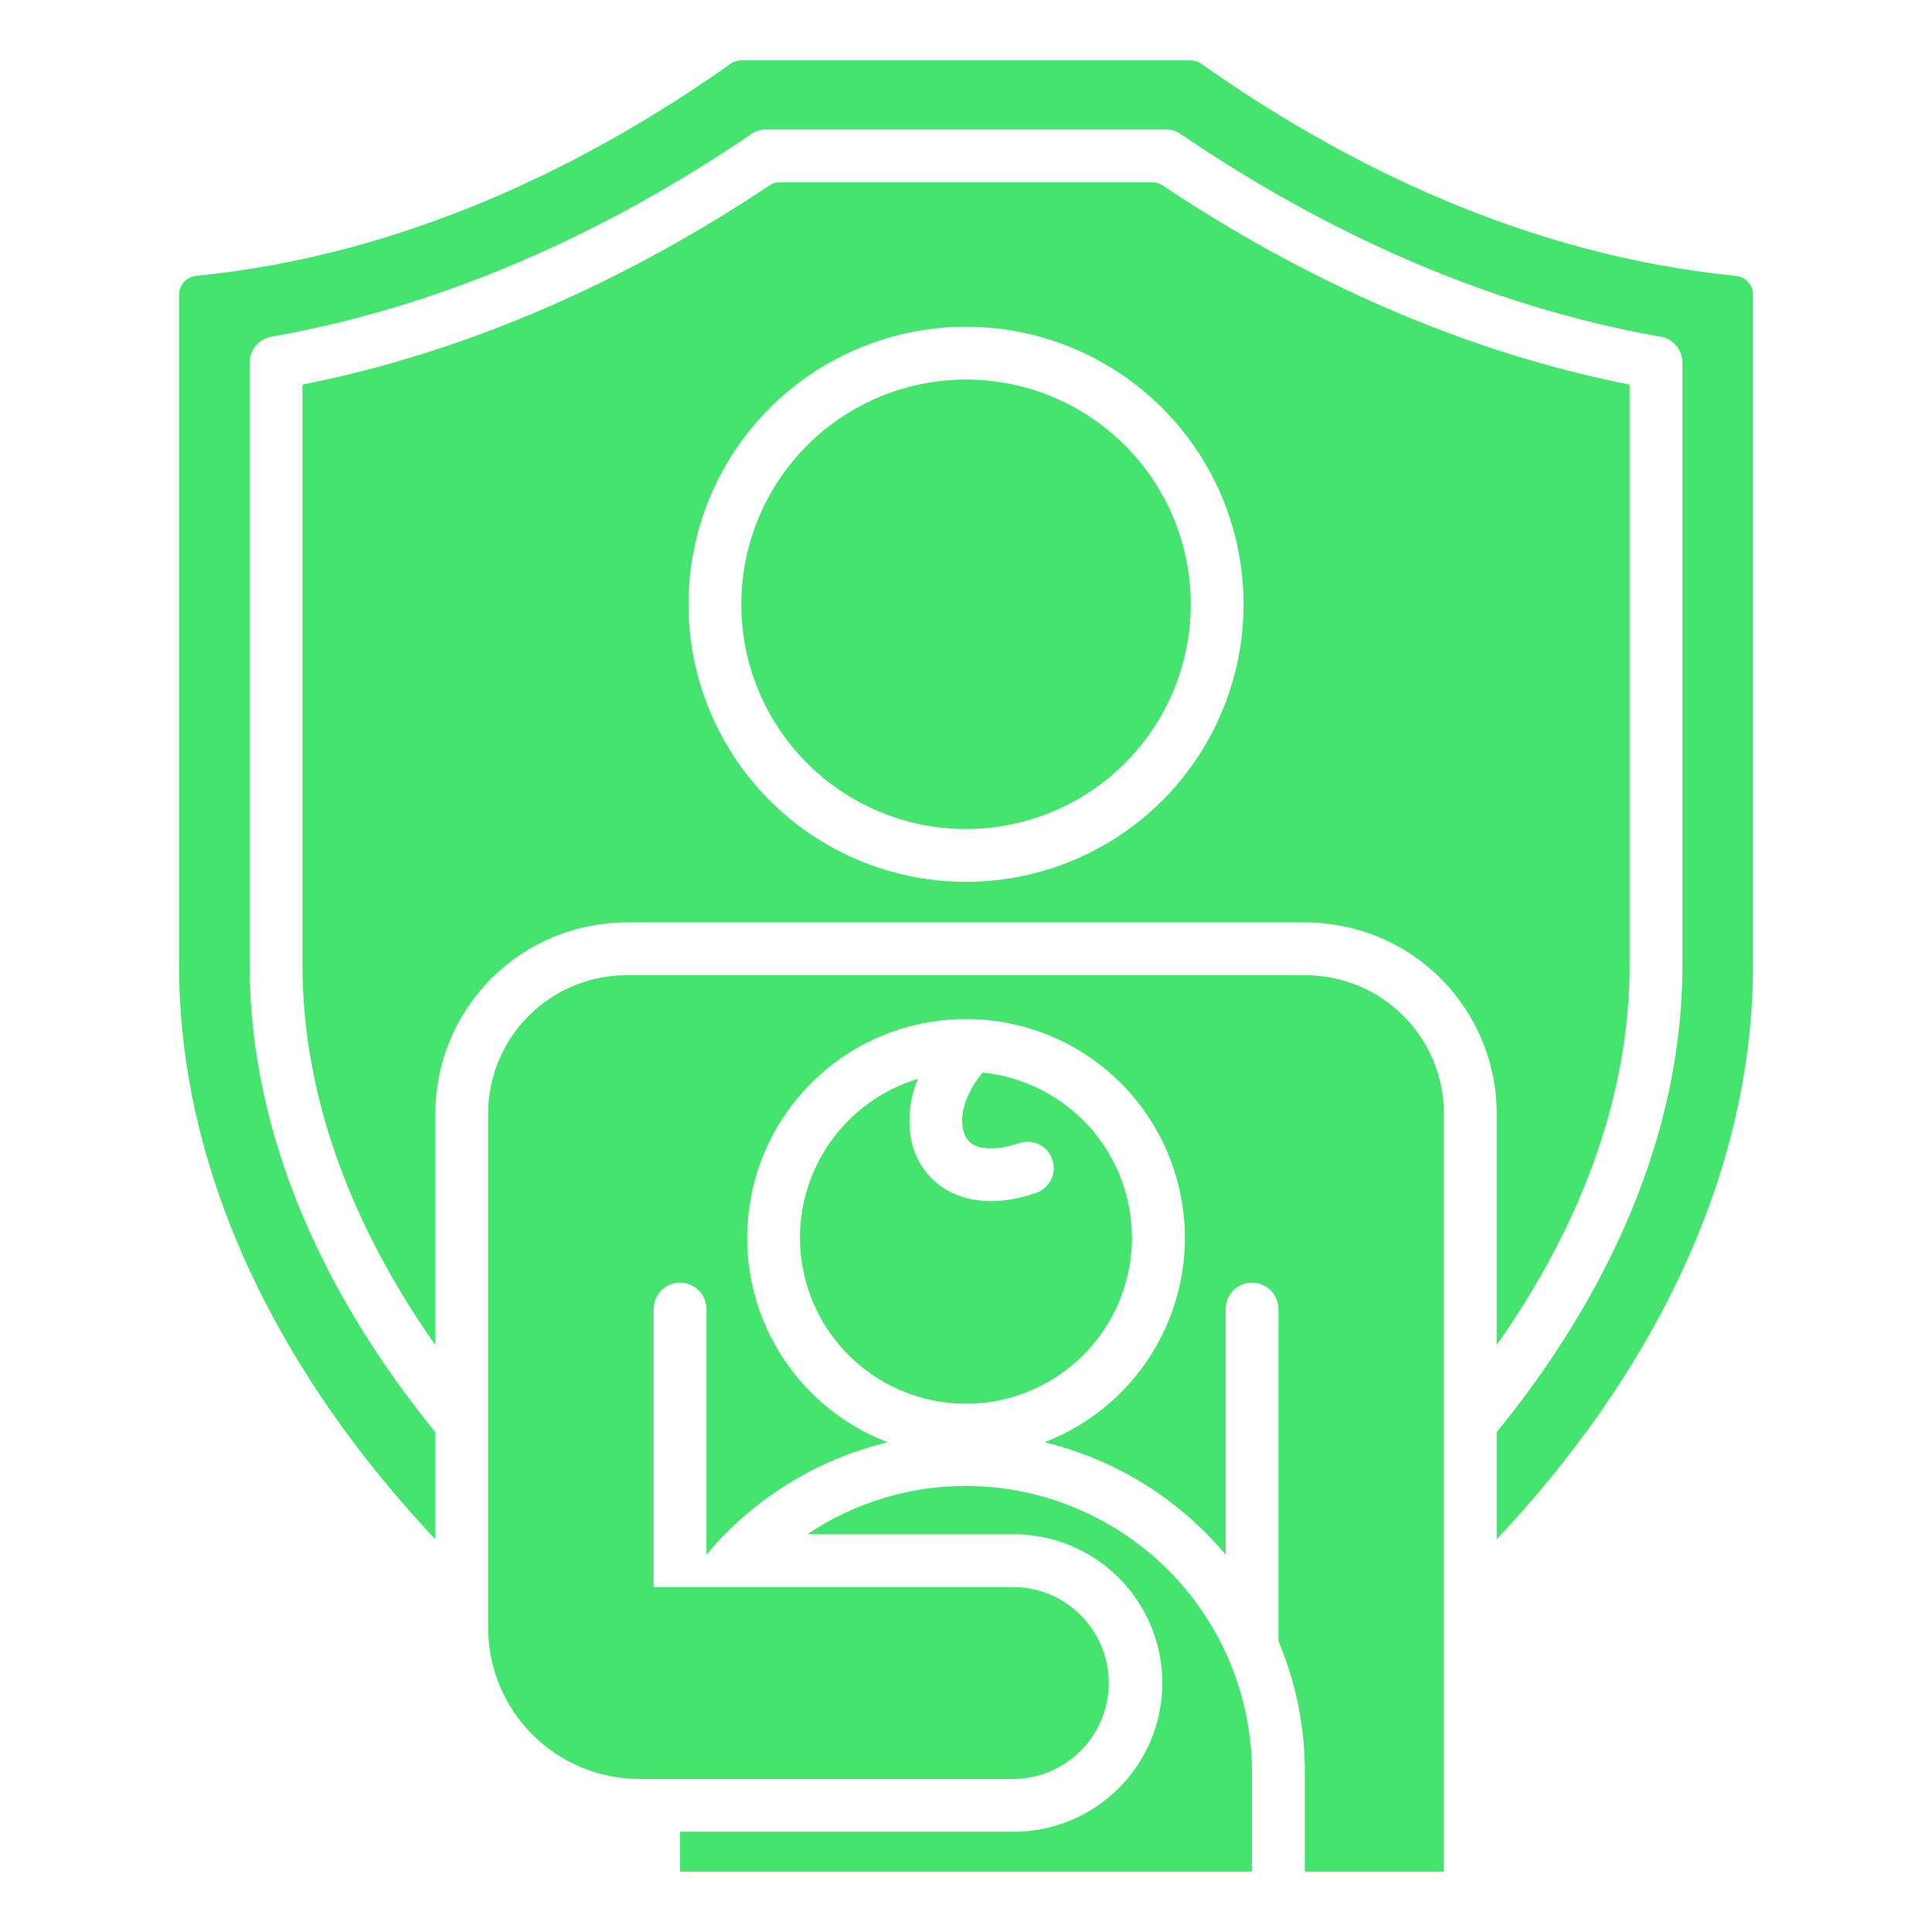 <svg width="29" height="29" viewBox="0 0 29 29" fill="none"
    xmlns="http://www.w3.org/2000/svg">
    <path d="M9.4 13.846H19.601C20.36 13.848 21.088 14.15 21.625 14.687C22.162 15.224 22.465 15.952 22.466 16.711V20.189C23.647 18.513 24.461 16.562 24.461 14.485V5.773C21.95 5.277 19.575 4.2 17.452 2.784C17.406 2.752 17.351 2.735 17.295 2.736H11.706C11.65 2.735 11.595 2.752 11.549 2.784C9.425 4.2 7.051 5.277 4.54 5.773V14.485C4.54 16.562 5.354 18.513 6.534 20.189V16.711C6.536 15.952 6.839 15.224 7.376 14.687C7.912 14.15 8.64 13.848 9.4 13.846ZM14.5 4.904C15.324 4.904 16.13 5.149 16.815 5.607C17.5 6.064 18.034 6.715 18.35 7.476C18.665 8.238 18.747 9.075 18.587 9.884C18.426 10.692 18.029 11.434 17.447 12.017C16.864 12.599 16.122 12.996 15.313 13.157C14.505 13.318 13.667 13.235 12.906 12.92C12.145 12.605 11.494 12.071 11.036 11.385C10.579 10.7 10.334 9.895 10.334 9.071C10.334 7.966 10.773 6.906 11.555 6.125C12.336 5.343 13.396 4.905 14.5 4.904ZM11.127 9.071C11.127 8.404 11.325 7.751 11.696 7.197C12.066 6.642 12.593 6.209 13.21 5.954C13.826 5.699 14.504 5.632 15.159 5.762C15.813 5.892 16.414 6.214 16.886 6.685C17.358 7.157 17.679 7.758 17.809 8.413C17.939 9.067 17.872 9.745 17.617 10.362C17.362 10.978 16.929 11.505 16.375 11.876C15.82 12.246 15.168 12.444 14.5 12.444C14.057 12.444 13.619 12.357 13.21 12.187C12.8 12.018 12.428 11.769 12.115 11.456C11.802 11.143 11.553 10.771 11.384 10.362C11.214 9.952 11.127 9.514 11.127 9.071H11.127ZM13.78 16.194C13.666 16.458 13.627 16.749 13.665 17.034C13.689 17.221 13.759 17.399 13.869 17.552C13.98 17.705 14.127 17.827 14.297 17.908C14.695 18.093 15.148 18.045 15.552 17.906C15.601 17.889 15.646 17.863 15.685 17.828C15.723 17.794 15.755 17.753 15.778 17.706C15.801 17.659 15.814 17.609 15.817 17.557C15.82 17.505 15.813 17.453 15.796 17.404C15.78 17.355 15.753 17.31 15.719 17.271C15.684 17.233 15.643 17.201 15.596 17.178C15.55 17.155 15.499 17.142 15.447 17.139C15.396 17.136 15.344 17.143 15.295 17.16C15.104 17.225 14.819 17.279 14.632 17.192C14.514 17.137 14.468 17.037 14.449 16.916C14.405 16.627 14.571 16.315 14.751 16.1C15.367 16.163 15.937 16.452 16.35 16.911C16.764 17.371 16.992 17.968 16.991 18.586C16.989 19.204 16.757 19.8 16.341 20.257C15.925 20.714 15.353 21 14.738 21.059C14.122 21.118 13.507 20.946 13.011 20.577C12.515 20.208 12.174 19.667 12.055 19.06C11.935 18.454 12.046 17.824 12.364 17.294C12.683 16.765 13.187 16.372 13.779 16.194H13.78ZM18.793 26.597V28.094H10.208V27.495H15.203C15.497 27.497 15.789 27.44 16.061 27.329C16.333 27.217 16.581 27.053 16.789 26.845C16.998 26.638 17.163 26.391 17.276 26.12C17.389 25.848 17.447 25.557 17.447 25.262C17.447 24.968 17.389 24.677 17.276 24.405C17.163 24.134 16.998 23.887 16.789 23.679C16.581 23.472 16.333 23.308 16.061 23.196C15.789 23.084 15.497 23.028 15.203 23.029H12.12C12.824 22.556 13.653 22.304 14.5 22.304C15.638 22.307 16.728 22.761 17.532 23.565C18.337 24.369 18.79 25.459 18.793 26.597ZM26.313 4.423V14.485C26.313 17.735 24.703 20.731 22.466 23.105V21.497C24.086 19.51 25.254 17.092 25.254 14.485V5.444C25.254 5.348 25.219 5.254 25.155 5.182C25.091 5.109 25.003 5.062 24.907 5.051C22.316 4.59 19.892 3.488 17.724 2.013C17.658 1.967 17.581 1.943 17.501 1.943H11.5C11.409 1.943 11.321 1.974 11.25 2.031C9.083 3.501 6.663 4.597 4.075 5.054C3.983 5.07 3.9 5.118 3.84 5.189C3.78 5.261 3.747 5.351 3.747 5.444V14.485C3.747 17.092 4.915 19.51 6.534 21.497V23.105C4.298 20.731 2.688 17.735 2.688 14.485V4.423C2.687 4.353 2.713 4.285 2.761 4.233C2.808 4.181 2.873 4.148 2.943 4.141C6.101 3.83 8.858 2.45 10.966 0.958C11.014 0.924 11.072 0.905 11.13 0.906H17.87C17.929 0.906 17.987 0.924 18.034 0.958C20.142 2.45 22.899 3.83 26.058 4.141C26.128 4.148 26.193 4.181 26.24 4.233C26.287 4.285 26.313 4.353 26.313 4.423ZM21.673 16.711V28.094H19.586V26.597C19.587 25.922 19.452 25.255 19.19 24.633V19.65C19.19 19.545 19.148 19.444 19.074 19.369C18.999 19.295 18.898 19.253 18.793 19.253C18.688 19.253 18.587 19.295 18.513 19.369C18.439 19.444 18.397 19.545 18.397 19.65V23.336C17.694 22.497 16.741 21.905 15.677 21.649C16.393 21.374 16.991 20.857 17.366 20.188C17.742 19.518 17.871 18.738 17.731 17.983C17.591 17.228 17.192 16.546 16.602 16.055C16.012 15.564 15.268 15.296 14.5 15.296C13.733 15.296 12.989 15.564 12.399 16.055C11.809 16.546 11.409 17.228 11.27 17.983C11.13 18.738 11.259 19.518 11.634 20.188C12.01 20.857 12.607 21.374 13.324 21.649C12.26 21.905 11.306 22.497 10.604 23.336V19.65C10.604 19.545 10.562 19.444 10.488 19.369C10.414 19.295 10.313 19.253 10.208 19.253C10.102 19.253 10.002 19.295 9.927 19.369C9.853 19.444 9.811 19.545 9.811 19.65V23.822H15.203C15.585 23.822 15.951 23.974 16.221 24.244C16.491 24.514 16.643 24.88 16.643 25.262C16.643 25.644 16.491 26.011 16.221 26.281C15.951 26.551 15.585 26.703 15.203 26.703H9.593C8.992 26.701 8.417 26.462 7.992 26.038C7.568 25.613 7.329 25.037 7.327 24.437V16.711C7.329 16.162 7.548 15.636 7.936 15.248C8.324 14.859 8.851 14.64 9.4 14.639H19.601C20.15 14.64 20.676 14.859 21.065 15.248C21.453 15.636 21.672 16.162 21.673 16.711Z" fill="#44E46E"/>
</svg>
